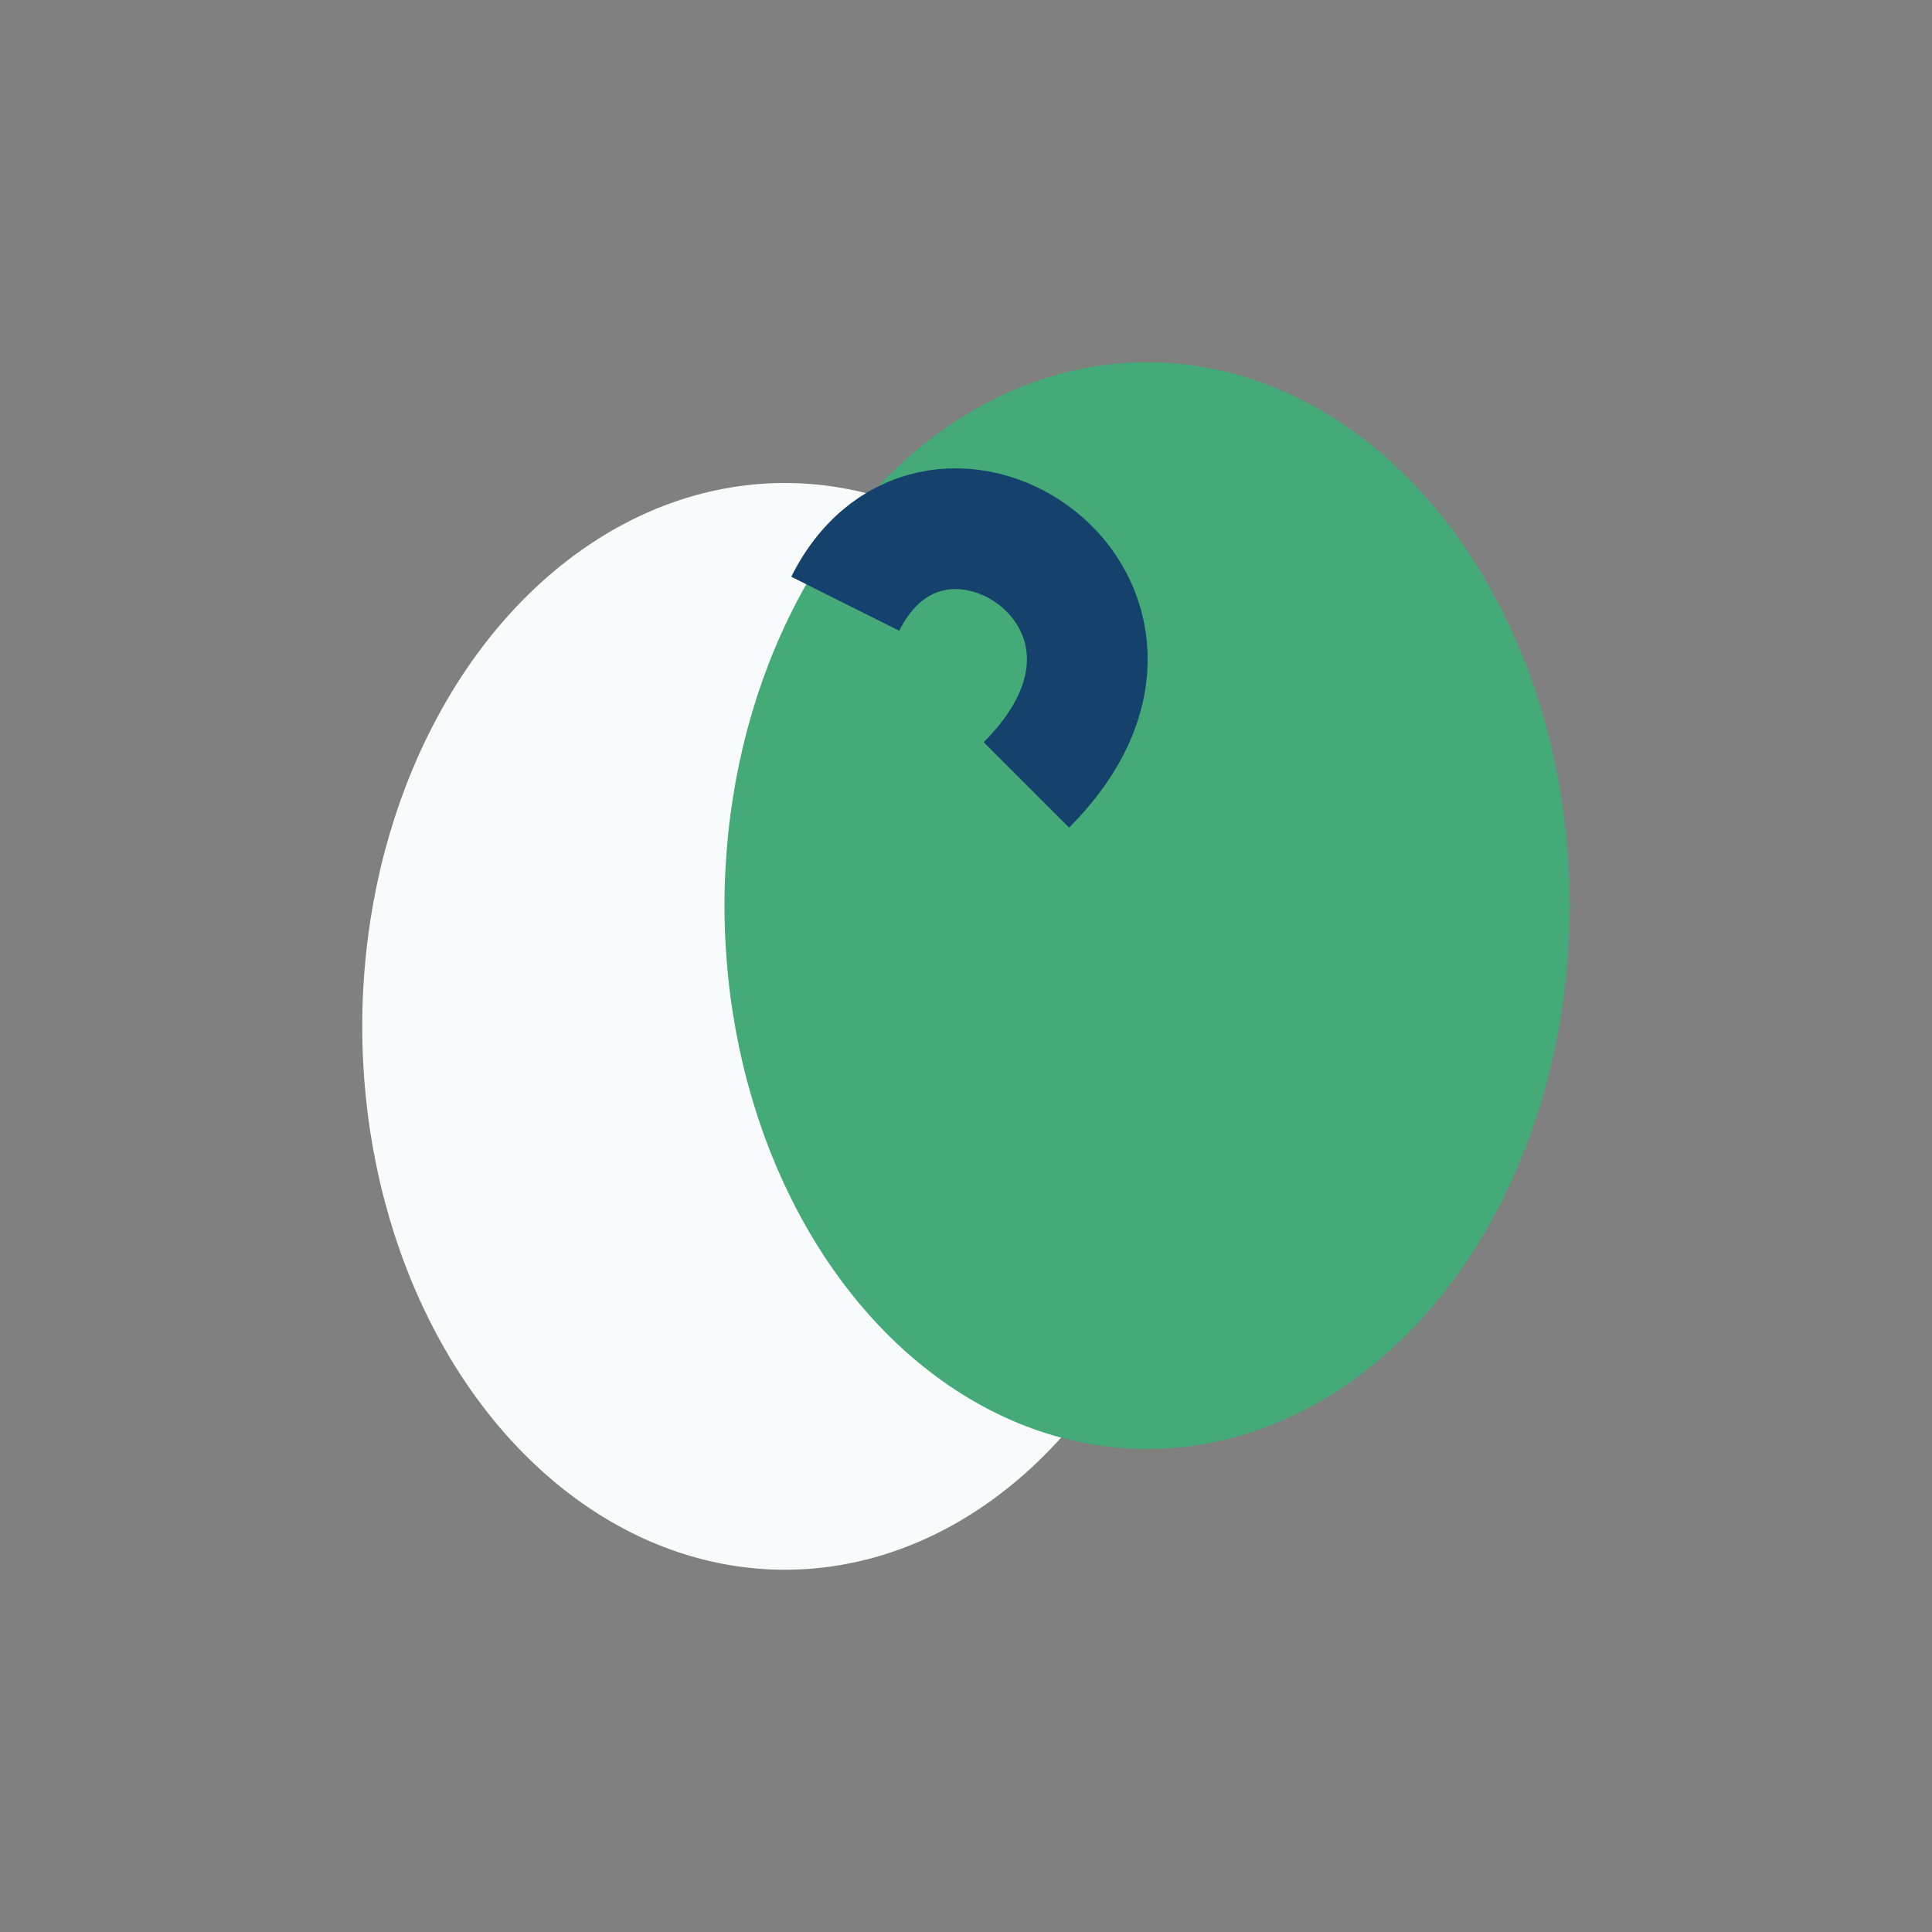 <?xml version="1.0" encoding="UTF-8"?>
<svg xmlns="http://www.w3.org/2000/svg" width="32" height="32" viewBox="0 0 32 32"><rect x="0" y="0" width="32" height="32" fill="#808080" stroke="none"/><ellipse cx="13" cy="17" rx="7" ry="9" fill="#F9FAFB"/><ellipse cx="19" cy="15" rx="7" ry="9" fill="#44AA77"/><path d="M14 10c1.5-3 6 0 3 3" stroke="#15416D" stroke-width="2" fill="none"/></svg>